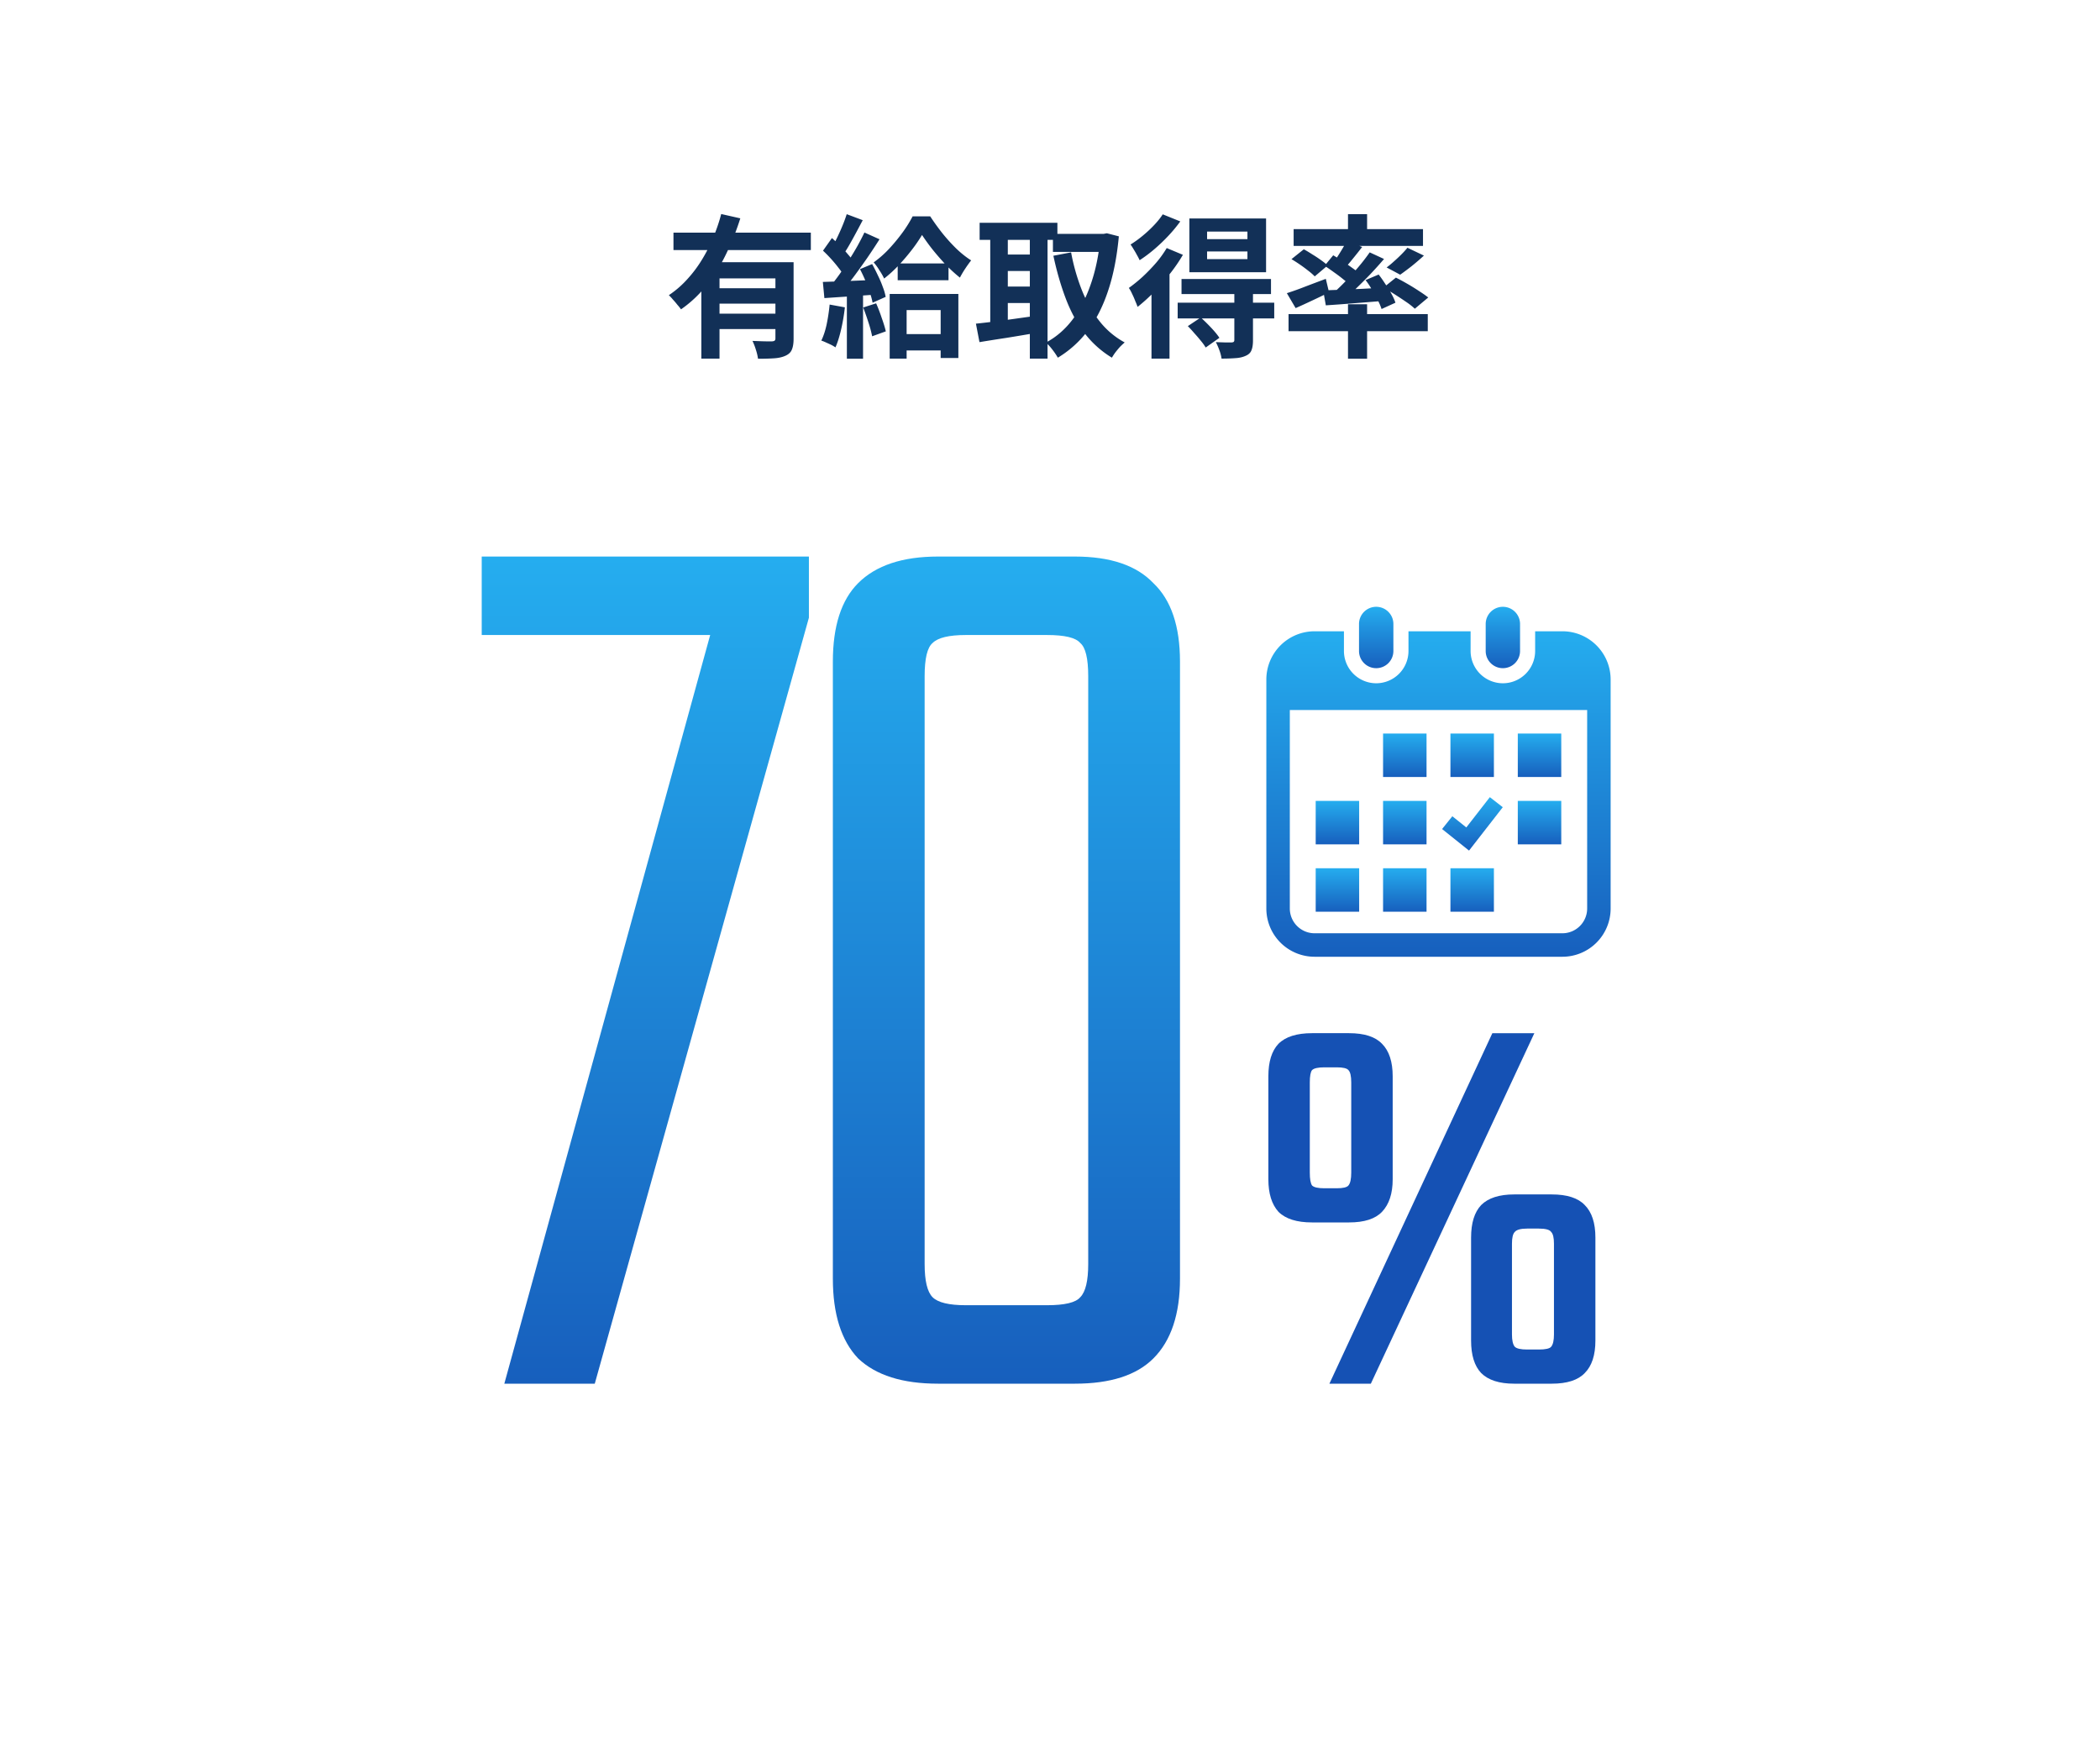 <svg width="300" height="251" fill="none" xmlns="http://www.w3.org/2000/svg"><path d="M96.21 33.242h19.624v2.486H96.21v-2.486zm5.94 7.942h9.548v2.2h-9.548v-2.2zm-1.958-3.718h11.11v2.31h-8.514v11.462h-2.596V37.466zm10.582 0h2.596V48.4c0 .646-.081 1.159-.242 1.54-.147.382-.447.675-.902.88-.44.206-.983.33-1.628.374-.645.044-1.415.066-2.31.066a7.076 7.076 0 00-.308-1.298 8.057 8.057 0 00-.484-1.254l1.144.044c.381.015.719.022 1.012.022h.638c.191-.014.315-.051.374-.11.073-.058.11-.161.11-.308v-10.89zm-7.744-6.886l2.728.616a36.994 36.994 0 01-1.936 4.906 24.057 24.057 0 01-2.772 4.51 16.79 16.79 0 01-3.762 3.586 7.363 7.363 0 00-.528-.66 10.65 10.65 0 00-.638-.748 6.094 6.094 0 00-.572-.616 13.96 13.96 0 002.64-2.288 17.693 17.693 0 002.134-2.86 22.371 22.371 0 001.606-3.19c.455-1.1.821-2.185 1.1-3.256zm-.88 14.234h9.548v2.2h-9.548v-2.2zm26.092-7.172h7.26v2.398h-7.26v-2.398zm.22 10.098h7.348v2.332h-7.348V47.74zm3.256-14.168a21.403 21.403 0 01-1.43 2.09 28.53 28.53 0 01-1.87 2.2 18.605 18.605 0 01-2.112 1.936 8.811 8.811 0 00-.682-1.188 7.722 7.722 0 00-.814-1.122 14.68 14.68 0 002.2-1.936 26.252 26.252 0 001.958-2.376 18.21 18.21 0 001.408-2.266h2.508a34.436 34.436 0 001.694 2.354c.645.807 1.32 1.555 2.024 2.244.719.69 1.43 1.254 2.134 1.694a18.87 18.87 0 00-.836 1.166c-.293.44-.55.873-.77 1.298a21.992 21.992 0 01-2.002-1.826 37.775 37.775 0 01-1.914-2.2 29.343 29.343 0 01-1.496-2.068zm-4.62 8.426h9.812v9.152h-2.53v-6.842h-4.862v6.93h-2.42v-9.24zm-6.138-11.396l2.288.858c-.293.558-.601 1.137-.924 1.738a84.413 84.413 0 01-.946 1.716 17.245 17.245 0 01-.88 1.408l-1.76-.748c.264-.454.535-.968.814-1.54.279-.572.543-1.158.792-1.76a20.27 20.27 0 00.616-1.672zm2.53 2.618l2.156.968a88.39 88.39 0 01-1.738 2.64c-.631.91-1.261 1.79-1.892 2.64a37.158 37.158 0 01-1.782 2.2l-1.54-.858c.411-.498.836-1.056 1.276-1.672.44-.63.873-1.283 1.298-1.958.44-.69.851-1.371 1.232-2.046.381-.69.711-1.327.99-1.914zm-5.918 2.596l1.276-1.804c.381.338.77.712 1.166 1.122.411.396.785.8 1.122 1.21.352.396.616.756.792 1.078l-1.342 2.046a6.9 6.9 0 00-.77-1.166 20.26 20.26 0 00-2.244-2.486zm5.28 2.64l1.738-.726c.279.499.55 1.034.814 1.606.279.558.513 1.108.704 1.65a7.54 7.54 0 01.418 1.43l-1.87.836a9.065 9.065 0 00-.396-1.452 21.094 21.094 0 00-1.408-3.344zm-5.302 1.826c1.012-.03 2.222-.073 3.63-.132l4.29-.176-.022 2.09c-1.364.103-2.721.198-4.07.286-1.335.088-2.537.169-3.608.242l-.22-2.31zm5.764 3.652l1.848-.594c.279.63.543 1.32.792 2.068.264.734.462 1.379.594 1.936l-1.958.704a15.769 15.769 0 00-.528-1.98 38.949 38.949 0 00-.748-2.134zm-4.796-.418l2.178.396a27.623 27.623 0 01-.528 3.124c-.235 1.027-.506 1.892-.814 2.596a5.862 5.862 0 00-.594-.352 37.758 37.758 0 00-.77-.352 5.07 5.07 0 00-.66-.264c.323-.66.579-1.444.77-2.354.191-.924.33-1.855.418-2.794zm2.464-2.068h2.31v9.812h-2.31v-9.812zm29.436-8.03h7.502v2.574h-7.502v-2.574zm-10.472-1.584h11.11v2.442h-11.11v-2.442zm2.904 4.532h5.28v2.354h-5.28v-2.354zm0 4.576h5.28v2.354h-5.28v-2.354zm14.344-7.524h.462l.462-.088 1.716.44c-.279 2.978-.792 5.574-1.54 7.788-.733 2.215-1.694 4.107-2.882 5.676a15.223 15.223 0 01-4.29 3.872 10.42 10.42 0 00-.792-1.166c-.323-.425-.631-.755-.924-.99 1.467-.777 2.735-1.87 3.806-3.278 1.071-1.422 1.943-3.116 2.618-5.082.689-1.98 1.144-4.18 1.364-6.6v-.572zm-4.18 2.64a28.945 28.945 0 001.518 5.346c.66 1.672 1.496 3.154 2.508 4.444a11.591 11.591 0 003.63 3.08c-.191.162-.411.367-.66.616-.235.264-.455.528-.66.792a7.646 7.646 0 00-.506.77 14.206 14.206 0 01-3.938-3.542c-1.071-1.422-1.958-3.065-2.662-4.928-.704-1.862-1.291-3.894-1.76-6.094l2.53-.484zm-11.55-3.234h2.508v14.388h-2.508V32.824zm5.654 0h2.53v18.414h-2.53V32.824zm-7.7 13.42a95.502 95.502 0 002.486-.286c.939-.117 1.929-.25 2.97-.396a840.82 840.82 0 003.124-.44l.132 2.42c-1.423.25-2.86.492-4.312.726-1.452.22-2.75.426-3.894.616l-.506-2.64zm33.022-10.318v1.1h5.764v-1.1h-5.764zm0-2.838v1.078h5.764v-1.078h-5.764zm-2.53-1.87h10.956v7.678H169.91v-7.678zm-1.122 8.646h12.782v2.156h-12.782v-2.156zm-.55 3.388h13.794v2.244h-13.794v-2.244zm8.096-1.496h2.662v6.886c0 .602-.073 1.07-.22 1.408-.132.352-.411.616-.836.792-.411.19-.902.3-1.474.33-.557.044-1.21.066-1.958.066a5.497 5.497 0 00-.308-1.188 9.839 9.839 0 00-.506-1.166l1.342.044h.902c.161-.014.264-.044.308-.088.059-.058.088-.146.088-.264v-6.82zm-6.644 4.84l1.848-1.232c.469.426.961.91 1.474 1.452.513.543.909 1.027 1.188 1.452l-1.958 1.386a7.018 7.018 0 00-.682-.946 19.45 19.45 0 00-.924-1.078 17.001 17.001 0 00-.946-1.034zm-3.014-11.154l2.31.968a23.17 23.17 0 01-1.87 2.728 35.11 35.11 0 01-2.266 2.596 24.868 24.868 0 01-2.332 2.112 13.3 13.3 0 00-.33-.814 10.992 10.992 0 00-.462-1.056 5.133 5.133 0 00-.462-.836c.66-.47 1.32-1.004 1.98-1.606a26.485 26.485 0 001.892-1.958 15.28 15.28 0 001.54-2.134zm-.572-4.818l2.508 1.012a20.528 20.528 0 01-1.694 2.046 24.76 24.76 0 01-2.002 1.914 19.819 19.819 0 01-2.112 1.584 7.034 7.034 0 00-.374-.726 12.372 12.372 0 00-.484-.836 6.957 6.957 0 00-.44-.682c.572-.352 1.151-.77 1.738-1.254s1.129-.99 1.628-1.518c.513-.542.924-1.056 1.232-1.54zm-1.606 9.746l2.442-2.442.132.044v13.266h-2.574V40.37zm28.072-9.768h2.728v3.08h-2.728v-3.08zm0 12.87h2.728v7.788h-2.728v-7.788zm-8.492 1.408h19.888v2.442h-19.888V44.88zm.726-12.144h18.48v2.398h-18.48v-2.398zm16.258 2.662l2.354 1.122a34.44 34.44 0 01-1.738 1.496c-.601.47-1.151.88-1.65 1.232l-1.936-1.034c.337-.25.682-.535 1.034-.858.367-.322.719-.652 1.056-.99.352-.352.645-.674.88-.968zm-8.69-.946l2.222.836c-.44.572-.895 1.144-1.364 1.716a20.69 20.69 0 01-1.254 1.452l-1.65-.726c.235-.308.477-.652.726-1.034.249-.381.491-.77.726-1.166.235-.396.433-.755.594-1.078zm3.3 1.606l2.046.946a60.234 60.234 0 01-1.98 2.2 74.787 74.787 0 01-2.156 2.156 33.582 33.582 0 01-2.046 1.782l-1.54-.858a28.452 28.452 0 002.002-1.87 41.163 41.163 0 002.024-2.222 27.656 27.656 0 001.65-2.134zm-6.446 1.914l1.232-1.496c.425.25.88.536 1.364.858.484.323.946.646 1.386.968.44.308.799.594 1.078.858l-1.298 1.716a10.018 10.018 0 00-1.034-.924c-.425-.352-.88-.696-1.364-1.034a34.36 34.36 0 00-1.364-.946zm-.198 3.52c.733-.03 1.569-.058 2.508-.088.939-.044 1.936-.088 2.992-.132 1.056-.058 2.119-.11 3.19-.154l-.022 1.87-4.378.352a228.27 228.27 0 01-3.916.286l-.374-2.134zm6.05-1.474l1.87-.792c.323.41.638.858.946 1.342.323.47.616.939.88 1.408.264.47.455.895.572 1.276l-1.98.902a7.424 7.424 0 00-.55-1.276 16.629 16.629 0 00-.814-1.474 11.286 11.286 0 00-.924-1.386zm-11.242 1.87a40.98 40.98 0 002.53-.902c.997-.381 2.009-.762 3.036-1.144l.462 1.936c-.792.396-1.613.792-2.464 1.188-.836.396-1.606.748-2.31 1.056l-1.254-2.134zm.66-4.862l1.76-1.408c.381.206.785.448 1.21.726.44.264.851.536 1.232.814.396.279.719.536.968.77l-1.848 1.562a7.658 7.658 0 00-.902-.792 21.05 21.05 0 00-1.188-.88 21.156 21.156 0 00-1.232-.792zm13.112 4.092l1.804-1.452c.499.25 1.041.543 1.628.88.587.338 1.144.682 1.672 1.034.528.338.968.646 1.32.924l-1.914 1.606a10.08 10.08 0 00-1.232-.968 62.267 62.267 0 00-1.628-1.078 17.931 17.931 0 00-1.65-.946z" fill="#123057"/><path d="M110.427 79.52v11.21h-41.61V79.52h41.61zm5.13 0v8.74L84.967 197.7h-12.92l32.49-118.18h11.02zm53.013 15.01v88.16c0 5.067-1.266 8.867-3.8 11.4-2.406 2.407-6.143 3.61-11.21 3.61h-19.57c-5.066 0-8.866-1.203-11.4-3.61-2.406-2.533-3.61-6.333-3.61-11.4V94.53c0-5.067 1.204-8.803 3.61-11.21 2.534-2.533 6.334-3.8 11.4-3.8h19.57c5.067 0 8.804 1.267 11.21 3.8 2.534 2.407 3.8 6.144 3.8 11.21zm-13.11 86.07V96.62c0-2.533-.38-4.117-1.14-4.75-.633-.76-2.216-1.14-4.75-1.14h-11.59c-2.406 0-3.99.38-4.75 1.14-.76.633-1.14 2.217-1.14 4.75v83.98c0 2.407.38 3.99 1.14 4.75.76.76 2.344 1.14 4.75 1.14h11.59c2.534 0 4.117-.38 4.75-1.14.76-.76 1.14-2.343 1.14-4.75z" fill="url(#paint0_linear_5489_4135)"/><path d="M198.955 153.78v14.72c0 2.027-.507 3.574-1.52 4.64-.96 1.014-2.533 1.52-4.72 1.52h-5.28c-2.187 0-3.787-.506-4.8-1.52-.96-1.066-1.44-2.613-1.44-4.64v-14.72c0-2.08.48-3.626 1.44-4.64 1.013-1.013 2.613-1.52 4.8-1.52h5.28c2.187 0 3.76.507 4.72 1.52 1.013 1.014 1.52 2.56 1.52 4.64zm28.96 23.04v14.72c0 2.08-.507 3.627-1.52 4.64-.96 1.014-2.533 1.52-4.72 1.52h-5.36c-2.133 0-3.707-.506-4.72-1.52-.96-1.013-1.44-2.56-1.44-4.64v-14.72c0-2.08.48-3.626 1.44-4.64 1.013-1.013 2.587-1.52 4.72-1.52h5.36c2.187 0 3.76.507 4.72 1.52 1.013 1.014 1.52 2.56 1.52 4.64zm-34.88-9.28v-12.88c0-.906-.133-1.493-.4-1.76-.213-.266-.773-.4-1.68-.4h-1.76c-.907 0-1.493.134-1.76.4-.213.267-.32.854-.32 1.76v12.88c0 .907.107 1.52.32 1.84.267.267.853.4 1.76.4h1.76c.907 0 1.467-.133 1.68-.4.267-.32.4-.933.4-1.84zm28.96 23.12V177.7c0-.853-.133-1.413-.4-1.68-.213-.32-.8-.48-1.76-.48h-1.68c-.907 0-1.493.16-1.76.48-.267.267-.4.827-.4 1.68v12.96c0 .854.133 1.44.4 1.76.267.267.853.4 1.76.4h1.68c.96 0 1.547-.133 1.76-.4.267-.32.4-.906.4-1.76zm-8.8-43.04h6l-23.36 50.08h-5.92l23.28-50.08z" fill="#1551B4"/><g clip-path="url(#clip0_5489_4135)"><path d="M196.601 95.469a2.454 2.454 0 002.454-2.455v-3.86a2.454 2.454 0 00-4.909 0v3.86c0 1.357 1.1 2.455 2.455 2.455z" fill="url(#paint1_linear_5489_4135)"/><path d="M214.697 95.469a2.454 2.454 0 002.453-2.455v-3.86a2.454 2.454 0 00-4.908 0v3.86c0 1.357 1.1 2.455 2.455 2.455z" fill="url(#paint2_linear_5489_4135)"/><path d="M223.199 90.197h-3.893v2.817a4.616 4.616 0 01-4.61 4.611 4.616 4.616 0 01-4.61-4.61v-2.818h-8.875v2.817a4.616 4.616 0 01-4.61 4.611 4.616 4.616 0 01-4.61-4.61v-2.818h-4.193a6.892 6.892 0 00-6.892 6.892v32.719a6.892 6.892 0 006.892 6.892h35.401a6.892 6.892 0 006.892-6.892v-32.72a6.892 6.892 0 00-6.892-6.891zm3.538 39.611a3.542 3.542 0 01-3.538 3.538h-35.401a3.542 3.542 0 01-3.538-3.538v-28.363h42.477v28.363z" fill="url(#paint3_linear_5489_4135)"/><path d="M203.792 124.055h-6.21v6.21h6.21v-6.21z" fill="url(#paint4_linear_5489_4135)"/><path d="M203.792 114.431h-6.21v6.21h6.21v-6.21z" fill="url(#paint5_linear_5489_4135)"/><path d="M194.166 124.055h-6.209v6.21h6.209v-6.21z" fill="url(#paint6_linear_5489_4135)"/><path d="M194.166 114.431h-6.209v6.21h6.209v-6.21z" fill="url(#paint7_linear_5489_4135)"/><path d="M223.037 104.808h-6.209v6.209h6.209v-6.209z" fill="url(#paint8_linear_5489_4135)"/><path d="M213.415 104.808h-6.21v6.209h6.21v-6.209z" fill="url(#paint9_linear_5489_4135)"/><path d="M214.682 115.335l-1.847-1.437-3.363 4.327-1.997-1.598-1.461 1.825 3.848 3.08 4.82-6.197z" fill="url(#paint10_linear_5489_4135)"/><path d="M223.037 114.431h-6.209v6.21h6.209v-6.21z" fill="url(#paint11_linear_5489_4135)"/><path d="M213.415 124.055h-6.21v6.21h6.21v-6.21z" fill="url(#paint12_linear_5489_4135)"/><path d="M203.792 104.808h-6.21v6.209h6.21v-6.209z" fill="url(#paint13_linear_5489_4135)"/></g><defs><linearGradient id="paint0_linear_5489_4135" x1="123" y1="79.7" x2="123" y2="197.7" gradientUnits="userSpaceOnUse"><stop stop-color="#25ADEF"/><stop offset="1" stop-color="#175FBD"/></linearGradient><linearGradient id="paint1_linear_5489_4135" x1="196.601" y1="86.7" x2="196.601" y2="95.469" gradientUnits="userSpaceOnUse"><stop stop-color="#25ADEF"/><stop offset="1" stop-color="#175FBD"/></linearGradient><linearGradient id="paint2_linear_5489_4135" x1="214.696" y1="86.7" x2="214.696" y2="95.469" gradientUnits="userSpaceOnUse"><stop stop-color="#25ADEF"/><stop offset="1" stop-color="#175FBD"/></linearGradient><linearGradient id="paint3_linear_5489_4135" x1="205.499" y1="90.197" x2="205.499" y2="136.7" gradientUnits="userSpaceOnUse"><stop stop-color="#25ADEF"/><stop offset="1" stop-color="#175FBD"/></linearGradient><linearGradient id="paint4_linear_5489_4135" x1="200.687" y1="124.055" x2="200.687" y2="130.265" gradientUnits="userSpaceOnUse"><stop stop-color="#25ADEF"/><stop offset="1" stop-color="#175FBD"/></linearGradient><linearGradient id="paint5_linear_5489_4135" x1="200.687" y1="114.431" x2="200.687" y2="120.641" gradientUnits="userSpaceOnUse"><stop stop-color="#25ADEF"/><stop offset="1" stop-color="#175FBD"/></linearGradient><linearGradient id="paint6_linear_5489_4135" x1="191.062" y1="124.055" x2="191.062" y2="130.265" gradientUnits="userSpaceOnUse"><stop stop-color="#25ADEF"/><stop offset="1" stop-color="#175FBD"/></linearGradient><linearGradient id="paint7_linear_5489_4135" x1="191.062" y1="114.431" x2="191.062" y2="120.641" gradientUnits="userSpaceOnUse"><stop stop-color="#25ADEF"/><stop offset="1" stop-color="#175FBD"/></linearGradient><linearGradient id="paint8_linear_5489_4135" x1="219.933" y1="104.808" x2="219.933" y2="111.017" gradientUnits="userSpaceOnUse"><stop stop-color="#25ADEF"/><stop offset="1" stop-color="#175FBD"/></linearGradient><linearGradient id="paint9_linear_5489_4135" x1="210.31" y1="104.808" x2="210.31" y2="111.017" gradientUnits="userSpaceOnUse"><stop stop-color="#25ADEF"/><stop offset="1" stop-color="#175FBD"/></linearGradient><linearGradient id="paint10_linear_5489_4135" x1="210.348" y1="113.898" x2="210.348" y2="121.532" gradientUnits="userSpaceOnUse"><stop stop-color="#25ADEF"/><stop offset="1" stop-color="#175FBD"/></linearGradient><linearGradient id="paint11_linear_5489_4135" x1="219.933" y1="114.431" x2="219.933" y2="120.641" gradientUnits="userSpaceOnUse"><stop stop-color="#25ADEF"/><stop offset="1" stop-color="#175FBD"/></linearGradient><linearGradient id="paint12_linear_5489_4135" x1="210.31" y1="124.055" x2="210.31" y2="130.265" gradientUnits="userSpaceOnUse"><stop stop-color="#25ADEF"/><stop offset="1" stop-color="#175FBD"/></linearGradient><linearGradient id="paint13_linear_5489_4135" x1="200.687" y1="104.808" x2="200.687" y2="111.017" gradientUnits="userSpaceOnUse"><stop stop-color="#25ADEF"/><stop offset="1" stop-color="#175FBD"/></linearGradient><clipPath id="clip0_5489_4135"><path fill="#fff" transform="translate(180.5 86.7)" d="M0 0h50v50H0z"/></clipPath></defs></svg>